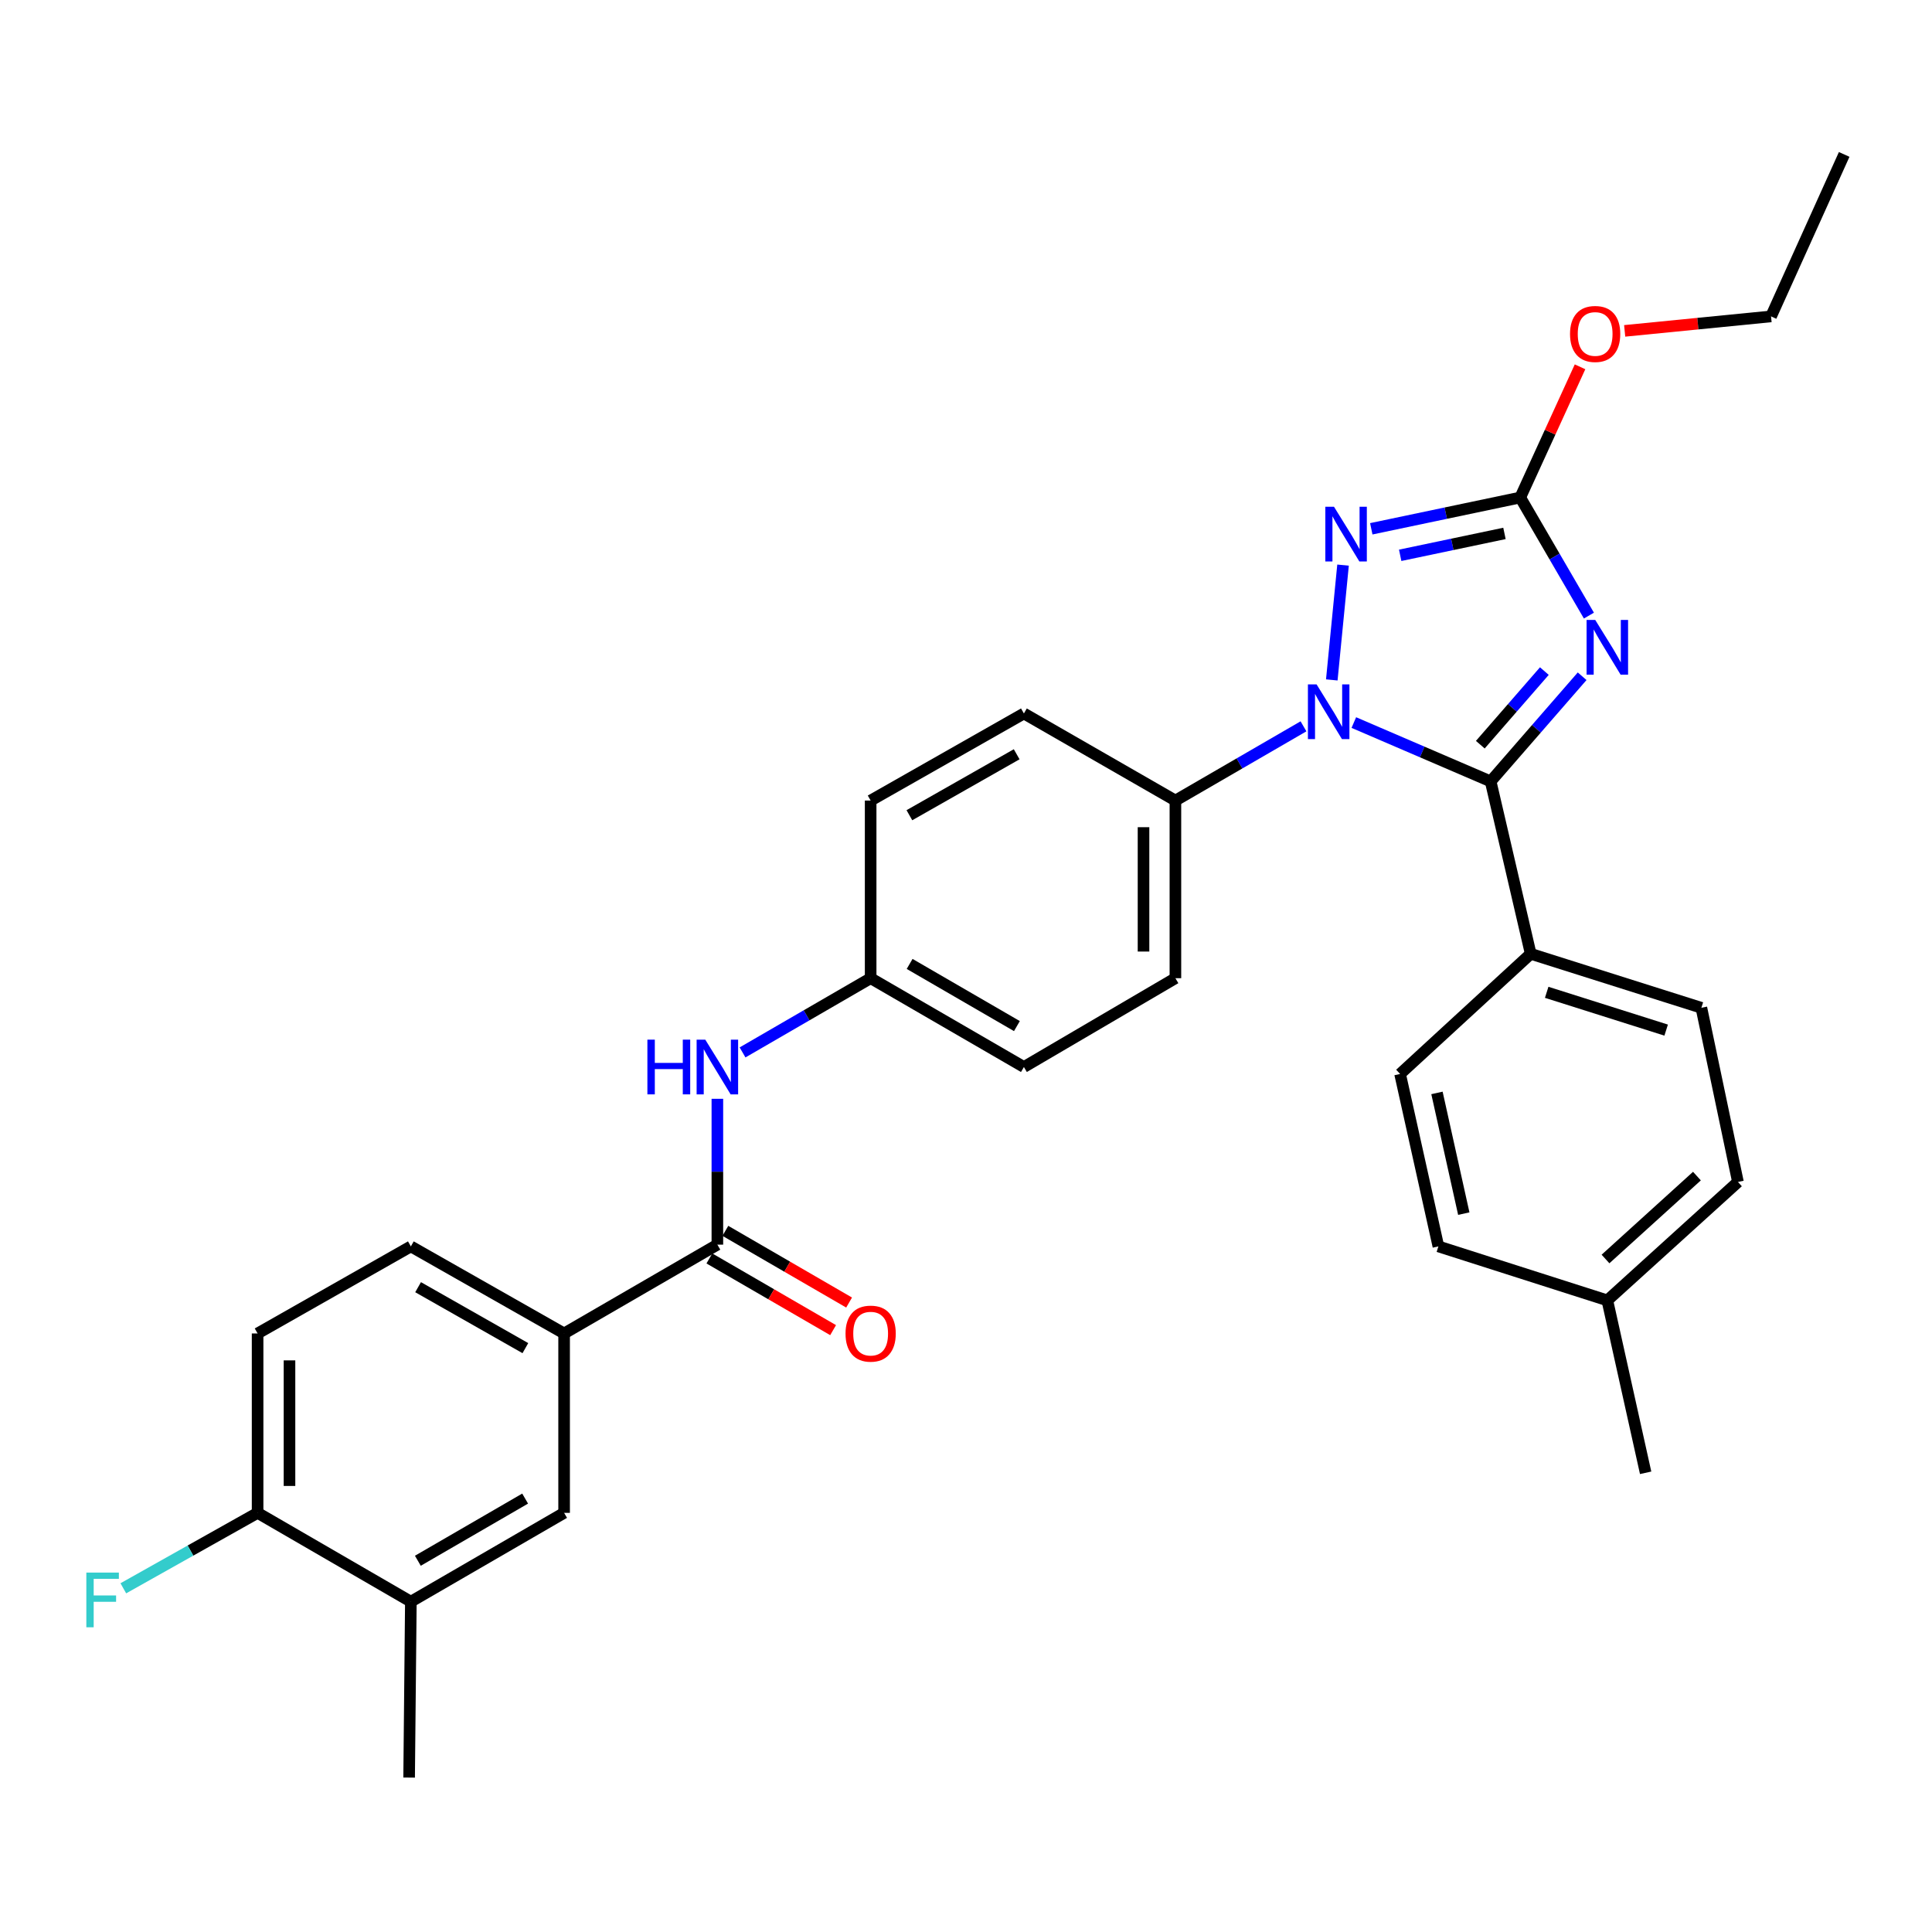 <?xml version='1.0' encoding='iso-8859-1'?>
<svg version='1.1' baseProfile='full'
              xmlns='http://www.w3.org/2000/svg'
                      xmlns:rdkit='http://www.rdkit.org/xml'
                      xmlns:xlink='http://www.w3.org/1999/xlink'
                  xml:space='preserve'
width='1000px' height='1000px' viewBox='0 0 1000 1000'>
<!-- END OF HEADER -->
<rect style='opacity:1.0;fill:#FFFFFF;stroke:none' width='1000' height='1000' x='0' y='0'> </rect>
<path class='bond-0' d='M 291.985,690.199 L 291.985,783.052' style='fill:none;fill-rule:evenodd;stroke:#000000;stroke-width:6px;stroke-linecap:butt;stroke-linejoin:miter;stroke-opacity:1' />
<path class='bond-1' d='M 291.985,690.199 L 212.659,645.134' style='fill:none;fill-rule:evenodd;stroke:#000000;stroke-width:6px;stroke-linecap:butt;stroke-linejoin:miter;stroke-opacity:1' />
<path class='bond-1' d='M 271.933,697.792 L 216.404,666.247' style='fill:none;fill-rule:evenodd;stroke:#000000;stroke-width:6px;stroke-linecap:butt;stroke-linejoin:miter;stroke-opacity:1' />
<path class='bond-2' d='M 291.985,690.199 L 371.311,644.227' style='fill:none;fill-rule:evenodd;stroke:#000000;stroke-width:6px;stroke-linecap:butt;stroke-linejoin:miter;stroke-opacity:1' />
<path class='bond-3' d='M 371.311,568.74 L 371.311,606.484' style='fill:none;fill-rule:evenodd;stroke:#0000FF;stroke-width:6px;stroke-linecap:butt;stroke-linejoin:miter;stroke-opacity:1' />
<path class='bond-3' d='M 371.311,606.484 L 371.311,644.227' style='fill:none;fill-rule:evenodd;stroke:#000000;stroke-width:6px;stroke-linecap:butt;stroke-linejoin:miter;stroke-opacity:1' />
<path class='bond-4' d='M 384.344,544.73 L 417.495,525.52' style='fill:none;fill-rule:evenodd;stroke:#0000FF;stroke-width:6px;stroke-linecap:butt;stroke-linejoin:miter;stroke-opacity:1' />
<path class='bond-4' d='M 417.495,525.52 L 450.646,506.309' style='fill:none;fill-rule:evenodd;stroke:#000000;stroke-width:6px;stroke-linecap:butt;stroke-linejoin:miter;stroke-opacity:1' />
<path class='bond-5' d='M 367.173,651.368 L 399.195,669.923' style='fill:none;fill-rule:evenodd;stroke:#000000;stroke-width:6px;stroke-linecap:butt;stroke-linejoin:miter;stroke-opacity:1' />
<path class='bond-5' d='M 399.195,669.923 L 431.216,688.479' style='fill:none;fill-rule:evenodd;stroke:#FF0000;stroke-width:6px;stroke-linecap:butt;stroke-linejoin:miter;stroke-opacity:1' />
<path class='bond-5' d='M 375.449,637.085 L 407.471,655.641' style='fill:none;fill-rule:evenodd;stroke:#000000;stroke-width:6px;stroke-linecap:butt;stroke-linejoin:miter;stroke-opacity:1' />
<path class='bond-5' d='M 407.471,655.641 L 439.492,674.196' style='fill:none;fill-rule:evenodd;stroke:#FF0000;stroke-width:6px;stroke-linecap:butt;stroke-linejoin:miter;stroke-opacity:1' />
<path class='bond-6' d='M 133.333,690.199 L 133.333,783.052' style='fill:none;fill-rule:evenodd;stroke:#000000;stroke-width:6px;stroke-linecap:butt;stroke-linejoin:miter;stroke-opacity:1' />
<path class='bond-6' d='M 149.84,704.127 L 149.84,769.124' style='fill:none;fill-rule:evenodd;stroke:#000000;stroke-width:6px;stroke-linecap:butt;stroke-linejoin:miter;stroke-opacity:1' />
<path class='bond-7' d='M 133.333,690.199 L 212.659,645.134' style='fill:none;fill-rule:evenodd;stroke:#000000;stroke-width:6px;stroke-linecap:butt;stroke-linejoin:miter;stroke-opacity:1' />
<path class='bond-8' d='M 689.331,351.923 L 695.157,292.503' style='fill:none;fill-rule:evenodd;stroke:#0000FF;stroke-width:6px;stroke-linecap:butt;stroke-linejoin:miter;stroke-opacity:1' />
<path class='bond-9' d='M 700.738,373.993 L 736.146,389.222' style='fill:none;fill-rule:evenodd;stroke:#0000FF;stroke-width:6px;stroke-linecap:butt;stroke-linejoin:miter;stroke-opacity:1' />
<path class='bond-9' d='M 736.146,389.222 L 771.555,404.451' style='fill:none;fill-rule:evenodd;stroke:#000000;stroke-width:6px;stroke-linecap:butt;stroke-linejoin:miter;stroke-opacity:1' />
<path class='bond-10' d='M 674.684,375.945 L 641.538,395.155' style='fill:none;fill-rule:evenodd;stroke:#0000FF;stroke-width:6px;stroke-linecap:butt;stroke-linejoin:miter;stroke-opacity:1' />
<path class='bond-10' d='M 641.538,395.155 L 608.391,414.365' style='fill:none;fill-rule:evenodd;stroke:#000000;stroke-width:6px;stroke-linecap:butt;stroke-linejoin:miter;stroke-opacity:1' />
<path class='bond-11' d='M 709.774,273.707 L 748.326,265.609' style='fill:none;fill-rule:evenodd;stroke:#0000FF;stroke-width:6px;stroke-linecap:butt;stroke-linejoin:miter;stroke-opacity:1' />
<path class='bond-11' d='M 748.326,265.609 L 786.879,257.51' style='fill:none;fill-rule:evenodd;stroke:#000000;stroke-width:6px;stroke-linecap:butt;stroke-linejoin:miter;stroke-opacity:1' />
<path class='bond-11' d='M 724.733,287.432 L 751.72,281.763' style='fill:none;fill-rule:evenodd;stroke:#0000FF;stroke-width:6px;stroke-linecap:butt;stroke-linejoin:miter;stroke-opacity:1' />
<path class='bond-11' d='M 751.72,281.763 L 778.707,276.094' style='fill:none;fill-rule:evenodd;stroke:#000000;stroke-width:6px;stroke-linecap:butt;stroke-linejoin:miter;stroke-opacity:1' />
<path class='bond-12' d='M 786.879,257.51 L 804.648,288.073' style='fill:none;fill-rule:evenodd;stroke:#000000;stroke-width:6px;stroke-linecap:butt;stroke-linejoin:miter;stroke-opacity:1' />
<path class='bond-12' d='M 804.648,288.073 L 822.417,318.637' style='fill:none;fill-rule:evenodd;stroke:#0000FF;stroke-width:6px;stroke-linecap:butt;stroke-linejoin:miter;stroke-opacity:1' />
<path class='bond-13' d='M 786.879,257.51 L 802.352,223.686' style='fill:none;fill-rule:evenodd;stroke:#000000;stroke-width:6px;stroke-linecap:butt;stroke-linejoin:miter;stroke-opacity:1' />
<path class='bond-13' d='M 802.352,223.686 L 817.825,189.863' style='fill:none;fill-rule:evenodd;stroke:#FF0000;stroke-width:6px;stroke-linecap:butt;stroke-linejoin:miter;stroke-opacity:1' />
<path class='bond-14' d='M 818.912,350.025 L 795.233,377.238' style='fill:none;fill-rule:evenodd;stroke:#0000FF;stroke-width:6px;stroke-linecap:butt;stroke-linejoin:miter;stroke-opacity:1' />
<path class='bond-14' d='M 795.233,377.238 L 771.555,404.451' style='fill:none;fill-rule:evenodd;stroke:#000000;stroke-width:6px;stroke-linecap:butt;stroke-linejoin:miter;stroke-opacity:1' />
<path class='bond-14' d='M 799.356,347.353 L 782.78,366.403' style='fill:none;fill-rule:evenodd;stroke:#0000FF;stroke-width:6px;stroke-linecap:butt;stroke-linejoin:miter;stroke-opacity:1' />
<path class='bond-14' d='M 782.78,366.403 L 766.205,385.452' style='fill:none;fill-rule:evenodd;stroke:#000000;stroke-width:6px;stroke-linecap:butt;stroke-linejoin:miter;stroke-opacity:1' />
<path class='bond-15' d='M 771.555,404.451 L 792.289,493.691' style='fill:none;fill-rule:evenodd;stroke:#000000;stroke-width:6px;stroke-linecap:butt;stroke-linejoin:miter;stroke-opacity:1' />
<path class='bond-16' d='M 840.93,171.261 L 878.81,167.515' style='fill:none;fill-rule:evenodd;stroke:#FF0000;stroke-width:6px;stroke-linecap:butt;stroke-linejoin:miter;stroke-opacity:1' />
<path class='bond-16' d='M 878.81,167.515 L 916.689,163.768' style='fill:none;fill-rule:evenodd;stroke:#000000;stroke-width:6px;stroke-linecap:butt;stroke-linejoin:miter;stroke-opacity:1' />
<path class='bond-17' d='M 450.646,506.309 L 529.972,552.282' style='fill:none;fill-rule:evenodd;stroke:#000000;stroke-width:6px;stroke-linecap:butt;stroke-linejoin:miter;stroke-opacity:1' />
<path class='bond-17' d='M 470.822,498.923 L 526.351,531.104' style='fill:none;fill-rule:evenodd;stroke:#000000;stroke-width:6px;stroke-linecap:butt;stroke-linejoin:miter;stroke-opacity:1' />
<path class='bond-18' d='M 450.646,506.309 L 450.646,414.365' style='fill:none;fill-rule:evenodd;stroke:#000000;stroke-width:6px;stroke-linecap:butt;stroke-linejoin:miter;stroke-opacity:1' />
<path class='bond-19' d='M 916.689,163.768 L 954.545,79.93' style='fill:none;fill-rule:evenodd;stroke:#000000;stroke-width:6px;stroke-linecap:butt;stroke-linejoin:miter;stroke-opacity:1' />
<path class='bond-20' d='M 792.289,493.691 L 880.63,521.634' style='fill:none;fill-rule:evenodd;stroke:#000000;stroke-width:6px;stroke-linecap:butt;stroke-linejoin:miter;stroke-opacity:1' />
<path class='bond-20' d='M 800.562,513.621 L 862.401,533.181' style='fill:none;fill-rule:evenodd;stroke:#000000;stroke-width:6px;stroke-linecap:butt;stroke-linejoin:miter;stroke-opacity:1' />
<path class='bond-21' d='M 792.289,493.691 L 724.683,555.886' style='fill:none;fill-rule:evenodd;stroke:#000000;stroke-width:6px;stroke-linecap:butt;stroke-linejoin:miter;stroke-opacity:1' />
<path class='bond-22' d='M 880.63,521.634 L 899.558,611.781' style='fill:none;fill-rule:evenodd;stroke:#000000;stroke-width:6px;stroke-linecap:butt;stroke-linejoin:miter;stroke-opacity:1' />
<path class='bond-23' d='M 724.683,555.886 L 744.51,645.134' style='fill:none;fill-rule:evenodd;stroke:#000000;stroke-width:6px;stroke-linecap:butt;stroke-linejoin:miter;stroke-opacity:1' />
<path class='bond-23' d='M 743.772,565.693 L 757.651,628.167' style='fill:none;fill-rule:evenodd;stroke:#000000;stroke-width:6px;stroke-linecap:butt;stroke-linejoin:miter;stroke-opacity:1' />
<path class='bond-24' d='M 744.51,645.134 L 831.952,673.077' style='fill:none;fill-rule:evenodd;stroke:#000000;stroke-width:6px;stroke-linecap:butt;stroke-linejoin:miter;stroke-opacity:1' />
<path class='bond-25' d='M 899.558,611.781 L 831.952,673.077' style='fill:none;fill-rule:evenodd;stroke:#000000;stroke-width:6px;stroke-linecap:butt;stroke-linejoin:miter;stroke-opacity:1' />
<path class='bond-25' d='M 878.33,608.746 L 831.006,651.654' style='fill:none;fill-rule:evenodd;stroke:#000000;stroke-width:6px;stroke-linecap:butt;stroke-linejoin:miter;stroke-opacity:1' />
<path class='bond-26' d='M 831.952,673.077 L 851.779,762.317' style='fill:none;fill-rule:evenodd;stroke:#000000;stroke-width:6px;stroke-linecap:butt;stroke-linejoin:miter;stroke-opacity:1' />
<path class='bond-27' d='M 529.972,552.282 L 608.391,506.309' style='fill:none;fill-rule:evenodd;stroke:#000000;stroke-width:6px;stroke-linecap:butt;stroke-linejoin:miter;stroke-opacity:1' />
<path class='bond-28' d='M 450.646,414.365 L 529.972,369.291' style='fill:none;fill-rule:evenodd;stroke:#000000;stroke-width:6px;stroke-linecap:butt;stroke-linejoin:miter;stroke-opacity:1' />
<path class='bond-28' d='M 470.7,421.956 L 526.229,390.404' style='fill:none;fill-rule:evenodd;stroke:#000000;stroke-width:6px;stroke-linecap:butt;stroke-linejoin:miter;stroke-opacity:1' />
<path class='bond-29' d='M 608.391,414.365 L 529.972,369.291' style='fill:none;fill-rule:evenodd;stroke:#000000;stroke-width:6px;stroke-linecap:butt;stroke-linejoin:miter;stroke-opacity:1' />
<path class='bond-30' d='M 608.391,414.365 L 608.391,506.309' style='fill:none;fill-rule:evenodd;stroke:#000000;stroke-width:6px;stroke-linecap:butt;stroke-linejoin:miter;stroke-opacity:1' />
<path class='bond-30' d='M 591.883,428.156 L 591.883,492.518' style='fill:none;fill-rule:evenodd;stroke:#000000;stroke-width:6px;stroke-linecap:butt;stroke-linejoin:miter;stroke-opacity:1' />
<path class='bond-31' d='M 133.333,783.052 L 212.659,829.024' style='fill:none;fill-rule:evenodd;stroke:#000000;stroke-width:6px;stroke-linecap:butt;stroke-linejoin:miter;stroke-opacity:1' />
<path class='bond-32' d='M 133.333,783.052 L 98.581,802.577' style='fill:none;fill-rule:evenodd;stroke:#000000;stroke-width:6px;stroke-linecap:butt;stroke-linejoin:miter;stroke-opacity:1' />
<path class='bond-32' d='M 98.581,802.577 L 63.829,822.102' style='fill:none;fill-rule:evenodd;stroke:#33CCCC;stroke-width:6px;stroke-linecap:butt;stroke-linejoin:miter;stroke-opacity:1' />
<path class='bond-33' d='M 212.659,829.024 L 291.985,783.052' style='fill:none;fill-rule:evenodd;stroke:#000000;stroke-width:6px;stroke-linecap:butt;stroke-linejoin:miter;stroke-opacity:1' />
<path class='bond-33' d='M 216.281,807.846 L 271.809,775.665' style='fill:none;fill-rule:evenodd;stroke:#000000;stroke-width:6px;stroke-linecap:butt;stroke-linejoin:miter;stroke-opacity:1' />
<path class='bond-34' d='M 212.659,829.024 L 211.761,920.07' style='fill:none;fill-rule:evenodd;stroke:#000000;stroke-width:6px;stroke-linecap:butt;stroke-linejoin:miter;stroke-opacity:1' />
<path  class='atom-1' d='M 335.091 538.122
L 338.931 538.122
L 338.931 550.162
L 353.411 550.162
L 353.411 538.122
L 357.251 538.122
L 357.251 566.442
L 353.411 566.442
L 353.411 553.362
L 338.931 553.362
L 338.931 566.442
L 335.091 566.442
L 335.091 538.122
' fill='#0000FF'/>
<path  class='atom-1' d='M 365.051 538.122
L 374.331 553.122
Q 375.251 554.602, 376.731 557.282
Q 378.211 559.962, 378.291 560.122
L 378.291 538.122
L 382.051 538.122
L 382.051 566.442
L 378.171 566.442
L 368.211 550.042
Q 367.051 548.122, 365.811 545.922
Q 364.611 543.722, 364.251 543.042
L 364.251 566.442
L 360.571 566.442
L 360.571 538.122
L 365.051 538.122
' fill='#0000FF'/>
<path  class='atom-3' d='M 437.646 690.279
Q 437.646 683.479, 441.006 679.679
Q 444.366 675.879, 450.646 675.879
Q 456.926 675.879, 460.286 679.679
Q 463.646 683.479, 463.646 690.279
Q 463.646 697.159, 460.246 701.079
Q 456.846 704.959, 450.646 704.959
Q 444.406 704.959, 441.006 701.079
Q 437.646 697.199, 437.646 690.279
M 450.646 701.759
Q 454.966 701.759, 457.286 698.879
Q 459.646 695.959, 459.646 690.279
Q 459.646 684.719, 457.286 681.919
Q 454.966 679.079, 450.646 679.079
Q 446.326 679.079, 443.966 681.879
Q 441.646 684.679, 441.646 690.279
Q 441.646 695.999, 443.966 698.879
Q 446.326 701.759, 450.646 701.759
' fill='#FF0000'/>
<path  class='atom-5' d='M 681.457 354.232
L 690.737 369.232
Q 691.657 370.712, 693.137 373.392
Q 694.617 376.072, 694.697 376.232
L 694.697 354.232
L 698.457 354.232
L 698.457 382.552
L 694.577 382.552
L 684.617 366.152
Q 683.457 364.232, 682.217 362.032
Q 681.017 359.832, 680.657 359.152
L 680.657 382.552
L 676.977 382.552
L 676.977 354.232
L 681.457 354.232
' fill='#0000FF'/>
<path  class='atom-6' d='M 690.471 262.287
L 699.751 277.287
Q 700.671 278.767, 702.151 281.447
Q 703.631 284.127, 703.711 284.287
L 703.711 262.287
L 707.471 262.287
L 707.471 290.607
L 703.591 290.607
L 693.631 274.207
Q 692.471 272.287, 691.231 270.087
Q 690.031 267.887, 689.671 267.207
L 689.671 290.607
L 685.991 290.607
L 685.991 262.287
L 690.471 262.287
' fill='#0000FF'/>
<path  class='atom-8' d='M 825.692 320.879
L 834.972 335.879
Q 835.892 337.359, 837.372 340.039
Q 838.852 342.719, 838.932 342.879
L 838.932 320.879
L 842.692 320.879
L 842.692 349.199
L 838.812 349.199
L 828.852 332.799
Q 827.692 330.879, 826.452 328.679
Q 825.252 326.479, 824.892 325.799
L 824.892 349.199
L 821.212 349.199
L 821.212 320.879
L 825.692 320.879
' fill='#0000FF'/>
<path  class='atom-10' d='M 812.643 172.853
Q 812.643 166.053, 816.003 162.253
Q 819.363 158.453, 825.643 158.453
Q 831.923 158.453, 835.283 162.253
Q 838.643 166.053, 838.643 172.853
Q 838.643 179.733, 835.243 183.653
Q 831.843 187.533, 825.643 187.533
Q 819.403 187.533, 816.003 183.653
Q 812.643 179.773, 812.643 172.853
M 825.643 184.333
Q 829.963 184.333, 832.283 181.453
Q 834.643 178.533, 834.643 172.853
Q 834.643 167.293, 832.283 164.493
Q 829.963 161.653, 825.643 161.653
Q 821.323 161.653, 818.963 164.453
Q 816.643 167.253, 816.643 172.853
Q 816.643 178.573, 818.963 181.453
Q 821.323 184.333, 825.643 184.333
' fill='#FF0000'/>
<path  class='atom-31' d='M 44.689 813.965
L 61.529 813.965
L 61.529 817.205
L 48.489 817.205
L 48.489 825.805
L 60.089 825.805
L 60.089 829.085
L 48.489 829.085
L 48.489 842.285
L 44.689 842.285
L 44.689 813.965
' fill='#33CCCC'/>
</svg>

